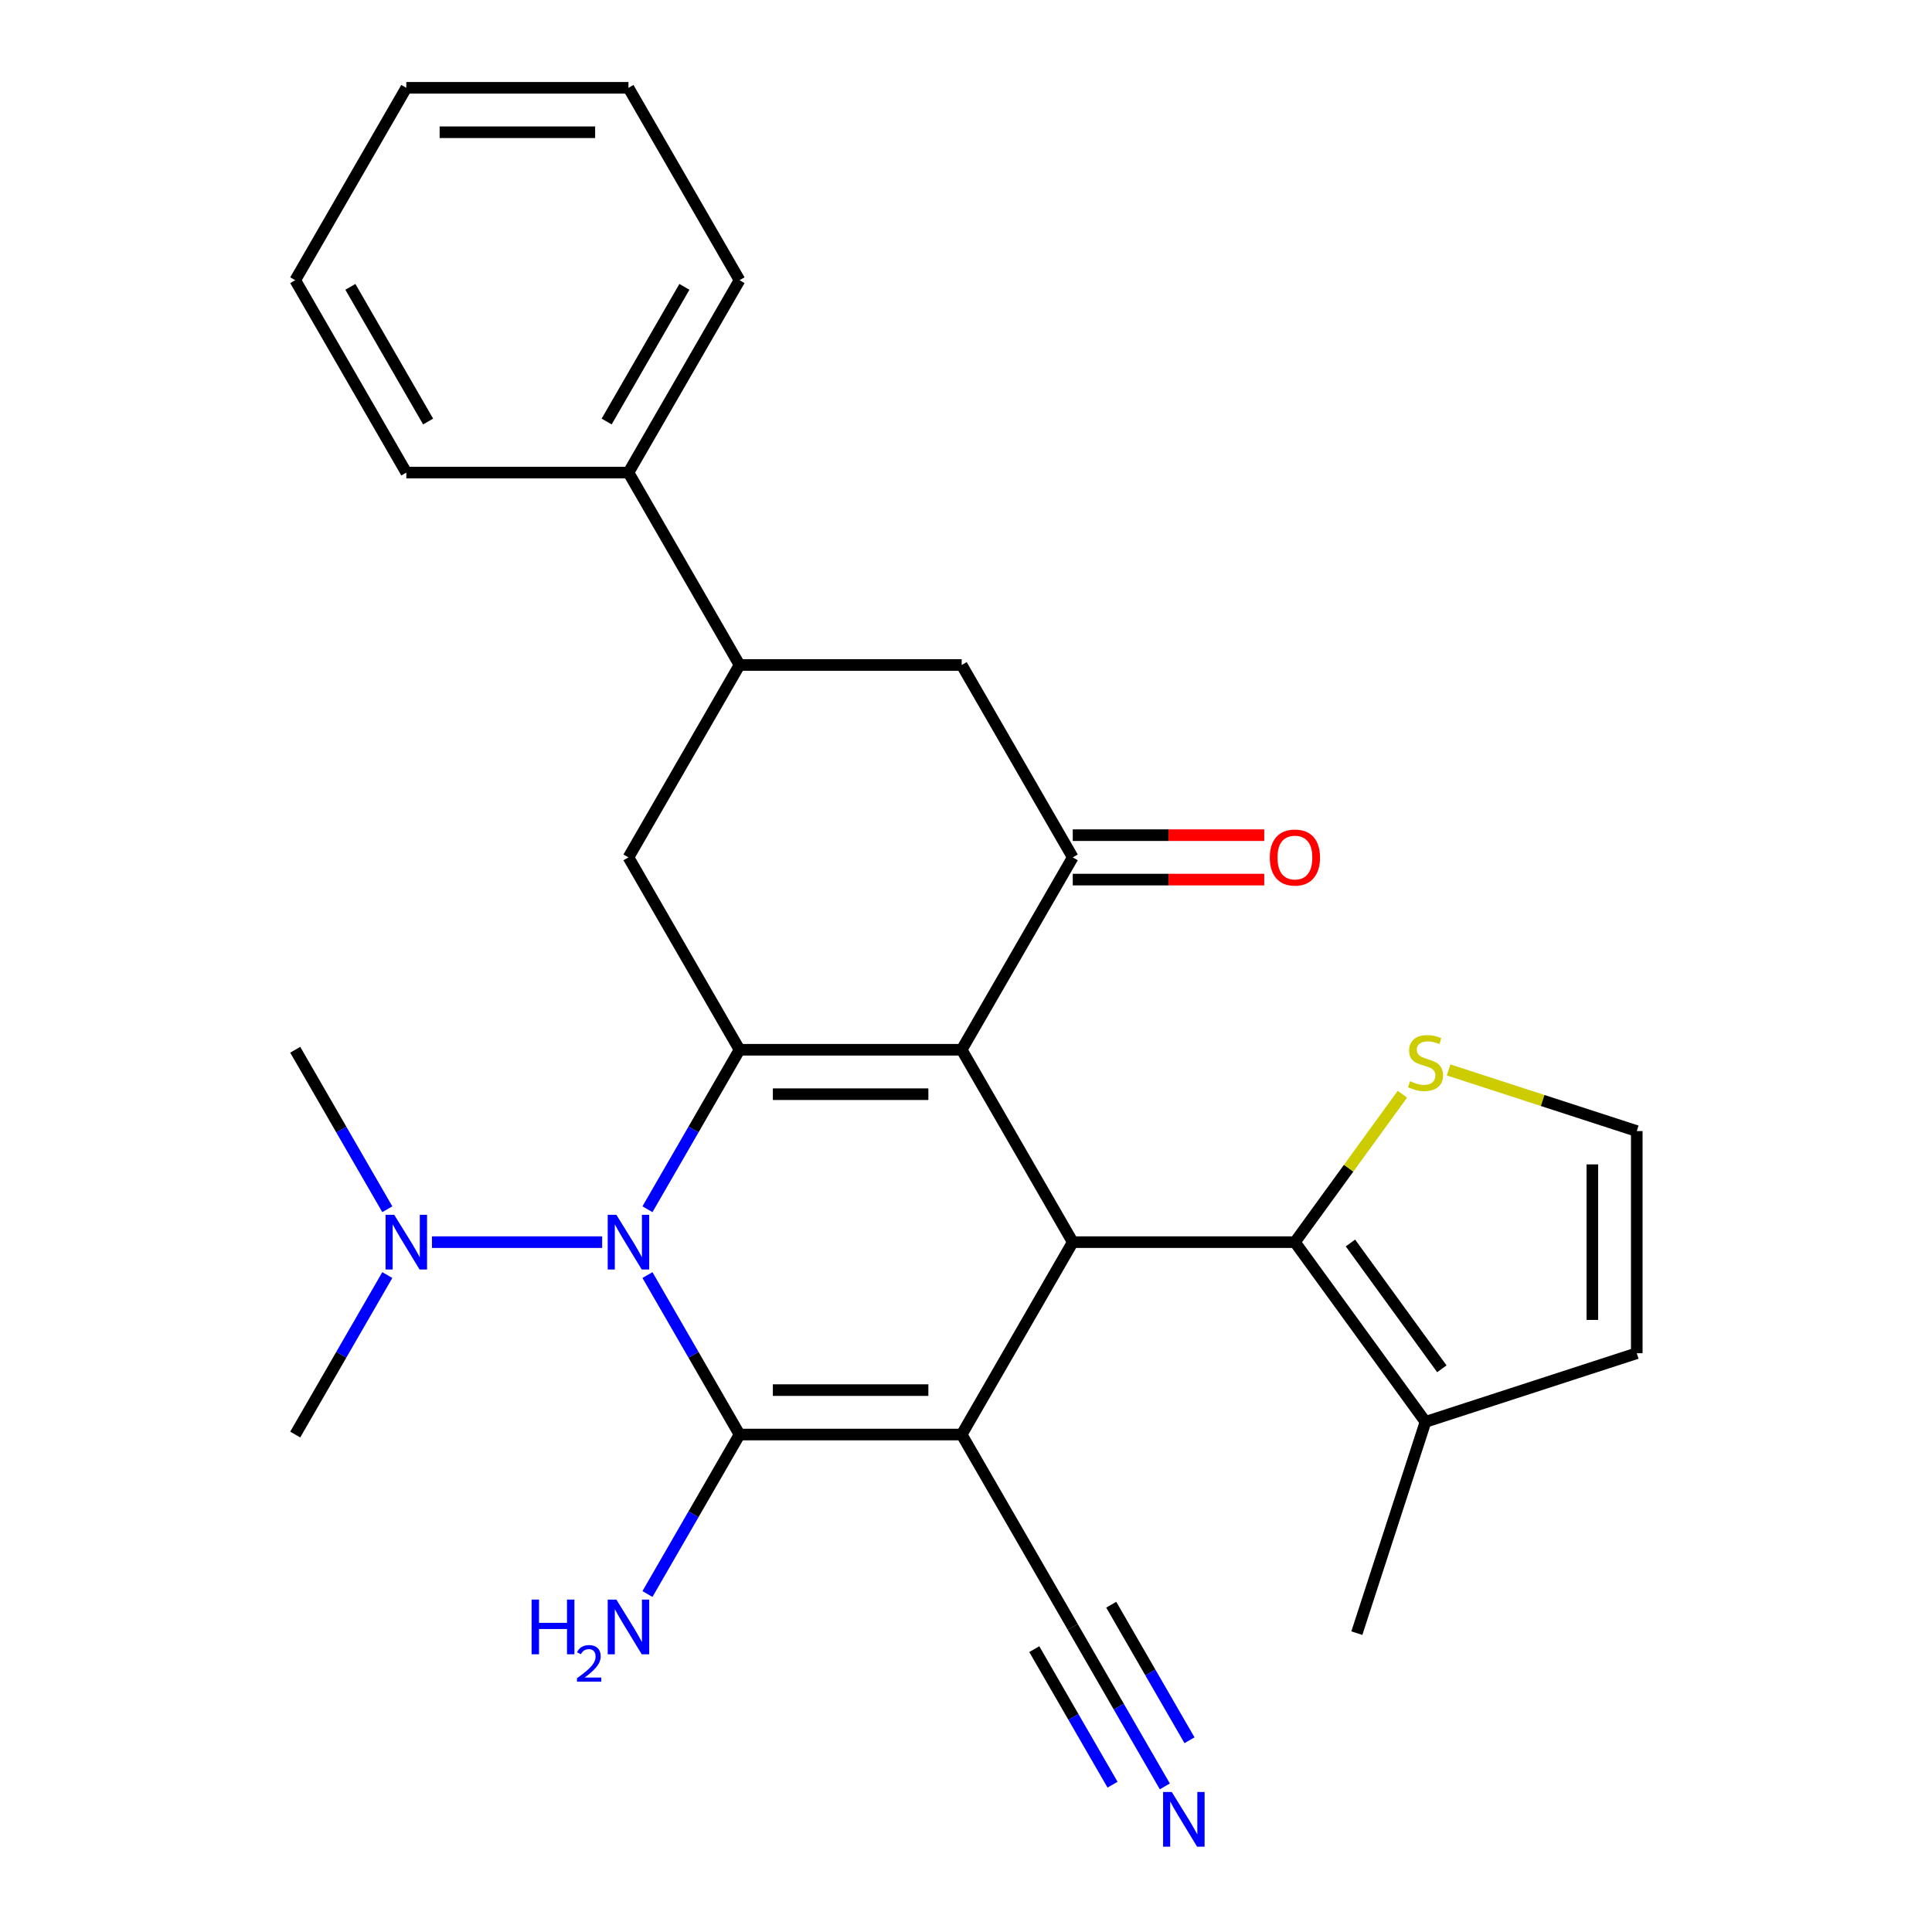 <?xml version='1.0' encoding='iso-8859-1'?>
<svg version='1.1' baseProfile='full'
              xmlns='http://www.w3.org/2000/svg'
                      xmlns:rdkit='http://www.rdkit.org/xml'
                      xmlns:xlink='http://www.w3.org/1999/xlink'
                  xml:space='preserve'
width='1000px' height='1000px' viewBox='0 0 1000 1000'>
<!-- END OF HEADER -->
<rect style='opacity:1.0;fill:#FFFFFF;stroke:none' width='1000' height='1000' x='0' y='0'> </rect>
<path class='bond-1' d='M 497.767,742.515 L 382.782,742.515' style='fill:none;fill-rule:evenodd;stroke:#000000;stroke-width:6px;stroke-linecap:butt;stroke-linejoin:miter;stroke-opacity:1' />
<path class='bond-1' d='M 480.519,719.518 L 400.029,719.518' style='fill:none;fill-rule:evenodd;stroke:#000000;stroke-width:6px;stroke-linecap:butt;stroke-linejoin:miter;stroke-opacity:1' />
<path class='bond-4' d='M 497.767,742.515 L 555.259,642.935' style='fill:none;fill-rule:evenodd;stroke:#000000;stroke-width:6px;stroke-linecap:butt;stroke-linejoin:miter;stroke-opacity:1' />
<path class='bond-8' d='M 497.767,742.515 L 555.259,842.095' style='fill:none;fill-rule:evenodd;stroke:#000000;stroke-width:6px;stroke-linecap:butt;stroke-linejoin:miter;stroke-opacity:1' />
<path class='bond-0' d='M 497.767,543.355 L 555.259,642.935' style='fill:none;fill-rule:evenodd;stroke:#000000;stroke-width:6px;stroke-linecap:butt;stroke-linejoin:miter;stroke-opacity:1' />
<path class='bond-2' d='M 497.767,543.355 L 382.782,543.355' style='fill:none;fill-rule:evenodd;stroke:#000000;stroke-width:6px;stroke-linecap:butt;stroke-linejoin:miter;stroke-opacity:1' />
<path class='bond-2' d='M 480.519,566.352 L 400.029,566.352' style='fill:none;fill-rule:evenodd;stroke:#000000;stroke-width:6px;stroke-linecap:butt;stroke-linejoin:miter;stroke-opacity:1' />
<path class='bond-5' d='M 497.767,543.355 L 555.259,443.775' style='fill:none;fill-rule:evenodd;stroke:#000000;stroke-width:6px;stroke-linecap:butt;stroke-linejoin:miter;stroke-opacity:1' />
<path class='bond-3' d='M 382.782,742.515 L 358.953,701.242' style='fill:none;fill-rule:evenodd;stroke:#000000;stroke-width:6px;stroke-linecap:butt;stroke-linejoin:miter;stroke-opacity:1' />
<path class='bond-3' d='M 358.953,701.242 L 335.124,659.97' style='fill:none;fill-rule:evenodd;stroke:#0000FF;stroke-width:6px;stroke-linecap:butt;stroke-linejoin:miter;stroke-opacity:1' />
<path class='bond-16' d='M 382.782,742.515 L 358.953,783.788' style='fill:none;fill-rule:evenodd;stroke:#000000;stroke-width:6px;stroke-linecap:butt;stroke-linejoin:miter;stroke-opacity:1' />
<path class='bond-16' d='M 358.953,783.788 L 335.124,825.061' style='fill:none;fill-rule:evenodd;stroke:#0000FF;stroke-width:6px;stroke-linecap:butt;stroke-linejoin:miter;stroke-opacity:1' />
<path class='bond-7' d='M 382.782,543.355 L 325.289,443.775' style='fill:none;fill-rule:evenodd;stroke:#000000;stroke-width:6px;stroke-linecap:butt;stroke-linejoin:miter;stroke-opacity:1' />
<path class='bond-28' d='M 382.782,543.355 L 358.953,584.628' style='fill:none;fill-rule:evenodd;stroke:#000000;stroke-width:6px;stroke-linecap:butt;stroke-linejoin:miter;stroke-opacity:1' />
<path class='bond-28' d='M 358.953,584.628 L 335.124,625.9' style='fill:none;fill-rule:evenodd;stroke:#0000FF;stroke-width:6px;stroke-linecap:butt;stroke-linejoin:miter;stroke-opacity:1' />
<path class='bond-14' d='M 311.674,642.935 L 223.578,642.935' style='fill:none;fill-rule:evenodd;stroke:#0000FF;stroke-width:6px;stroke-linecap:butt;stroke-linejoin:miter;stroke-opacity:1' />
<path class='bond-6' d='M 555.259,642.935 L 670.245,642.935' style='fill:none;fill-rule:evenodd;stroke:#000000;stroke-width:6px;stroke-linecap:butt;stroke-linejoin:miter;stroke-opacity:1' />
<path class='bond-12' d='M 555.259,443.775 L 497.767,344.195' style='fill:none;fill-rule:evenodd;stroke:#000000;stroke-width:6px;stroke-linecap:butt;stroke-linejoin:miter;stroke-opacity:1' />
<path class='bond-17' d='M 555.259,455.273 L 604.815,455.273' style='fill:none;fill-rule:evenodd;stroke:#000000;stroke-width:6px;stroke-linecap:butt;stroke-linejoin:miter;stroke-opacity:1' />
<path class='bond-17' d='M 604.815,455.273 L 654.37,455.273' style='fill:none;fill-rule:evenodd;stroke:#FF0000;stroke-width:6px;stroke-linecap:butt;stroke-linejoin:miter;stroke-opacity:1' />
<path class='bond-17' d='M 555.259,432.276 L 604.815,432.276' style='fill:none;fill-rule:evenodd;stroke:#000000;stroke-width:6px;stroke-linecap:butt;stroke-linejoin:miter;stroke-opacity:1' />
<path class='bond-17' d='M 604.815,432.276 L 654.37,432.276' style='fill:none;fill-rule:evenodd;stroke:#FF0000;stroke-width:6px;stroke-linecap:butt;stroke-linejoin:miter;stroke-opacity:1' />
<path class='bond-10' d='M 670.245,642.935 L 737.831,735.96' style='fill:none;fill-rule:evenodd;stroke:#000000;stroke-width:6px;stroke-linecap:butt;stroke-linejoin:miter;stroke-opacity:1' />
<path class='bond-10' d='M 698.988,643.371 L 746.298,708.489' style='fill:none;fill-rule:evenodd;stroke:#000000;stroke-width:6px;stroke-linecap:butt;stroke-linejoin:miter;stroke-opacity:1' />
<path class='bond-11' d='M 670.245,642.935 L 698.061,604.65' style='fill:none;fill-rule:evenodd;stroke:#000000;stroke-width:6px;stroke-linecap:butt;stroke-linejoin:miter;stroke-opacity:1' />
<path class='bond-11' d='M 698.061,604.65 L 725.877,566.364' style='fill:none;fill-rule:evenodd;stroke:#CCCC00;stroke-width:6px;stroke-linecap:butt;stroke-linejoin:miter;stroke-opacity:1' />
<path class='bond-30' d='M 325.289,443.775 L 382.782,344.195' style='fill:none;fill-rule:evenodd;stroke:#000000;stroke-width:6px;stroke-linecap:butt;stroke-linejoin:miter;stroke-opacity:1' />
<path class='bond-13' d='M 555.259,842.095 L 579.088,883.368' style='fill:none;fill-rule:evenodd;stroke:#000000;stroke-width:6px;stroke-linecap:butt;stroke-linejoin:miter;stroke-opacity:1' />
<path class='bond-13' d='M 579.088,883.368 L 602.917,924.641' style='fill:none;fill-rule:evenodd;stroke:#0000FF;stroke-width:6px;stroke-linecap:butt;stroke-linejoin:miter;stroke-opacity:1' />
<path class='bond-13' d='M 535.343,853.594 L 555.598,888.676' style='fill:none;fill-rule:evenodd;stroke:#000000;stroke-width:6px;stroke-linecap:butt;stroke-linejoin:miter;stroke-opacity:1' />
<path class='bond-13' d='M 555.598,888.676 L 575.852,923.757' style='fill:none;fill-rule:evenodd;stroke:#0000FF;stroke-width:6px;stroke-linecap:butt;stroke-linejoin:miter;stroke-opacity:1' />
<path class='bond-13' d='M 575.175,830.597 L 595.43,865.678' style='fill:none;fill-rule:evenodd;stroke:#000000;stroke-width:6px;stroke-linecap:butt;stroke-linejoin:miter;stroke-opacity:1' />
<path class='bond-13' d='M 595.43,865.678 L 615.684,900.76' style='fill:none;fill-rule:evenodd;stroke:#0000FF;stroke-width:6px;stroke-linecap:butt;stroke-linejoin:miter;stroke-opacity:1' />
<path class='bond-9' d='M 382.782,344.195 L 497.767,344.195' style='fill:none;fill-rule:evenodd;stroke:#000000;stroke-width:6px;stroke-linecap:butt;stroke-linejoin:miter;stroke-opacity:1' />
<path class='bond-19' d='M 382.782,344.195 L 325.289,244.615' style='fill:none;fill-rule:evenodd;stroke:#000000;stroke-width:6px;stroke-linecap:butt;stroke-linejoin:miter;stroke-opacity:1' />
<path class='bond-18' d='M 737.831,735.96 L 847.189,700.428' style='fill:none;fill-rule:evenodd;stroke:#000000;stroke-width:6px;stroke-linecap:butt;stroke-linejoin:miter;stroke-opacity:1' />
<path class='bond-20' d='M 737.831,735.96 L 702.299,845.317' style='fill:none;fill-rule:evenodd;stroke:#000000;stroke-width:6px;stroke-linecap:butt;stroke-linejoin:miter;stroke-opacity:1' />
<path class='bond-15' d='M 749.786,553.794 L 798.487,569.618' style='fill:none;fill-rule:evenodd;stroke:#CCCC00;stroke-width:6px;stroke-linecap:butt;stroke-linejoin:miter;stroke-opacity:1' />
<path class='bond-15' d='M 798.487,569.618 L 847.189,585.442' style='fill:none;fill-rule:evenodd;stroke:#000000;stroke-width:6px;stroke-linecap:butt;stroke-linejoin:miter;stroke-opacity:1' />
<path class='bond-21' d='M 200.469,625.9 L 176.64,584.628' style='fill:none;fill-rule:evenodd;stroke:#0000FF;stroke-width:6px;stroke-linecap:butt;stroke-linejoin:miter;stroke-opacity:1' />
<path class='bond-21' d='M 176.64,584.628 L 152.811,543.355' style='fill:none;fill-rule:evenodd;stroke:#000000;stroke-width:6px;stroke-linecap:butt;stroke-linejoin:miter;stroke-opacity:1' />
<path class='bond-22' d='M 200.469,659.97 L 176.64,701.242' style='fill:none;fill-rule:evenodd;stroke:#0000FF;stroke-width:6px;stroke-linecap:butt;stroke-linejoin:miter;stroke-opacity:1' />
<path class='bond-22' d='M 176.64,701.242 L 152.811,742.515' style='fill:none;fill-rule:evenodd;stroke:#000000;stroke-width:6px;stroke-linecap:butt;stroke-linejoin:miter;stroke-opacity:1' />
<path class='bond-29' d='M 847.189,585.442 L 847.189,700.428' style='fill:none;fill-rule:evenodd;stroke:#000000;stroke-width:6px;stroke-linecap:butt;stroke-linejoin:miter;stroke-opacity:1' />
<path class='bond-29' d='M 824.192,602.69 L 824.192,683.18' style='fill:none;fill-rule:evenodd;stroke:#000000;stroke-width:6px;stroke-linecap:butt;stroke-linejoin:miter;stroke-opacity:1' />
<path class='bond-23' d='M 325.289,244.615 L 382.782,145.035' style='fill:none;fill-rule:evenodd;stroke:#000000;stroke-width:6px;stroke-linecap:butt;stroke-linejoin:miter;stroke-opacity:1' />
<path class='bond-23' d='M 313.997,218.179 L 354.242,148.473' style='fill:none;fill-rule:evenodd;stroke:#000000;stroke-width:6px;stroke-linecap:butt;stroke-linejoin:miter;stroke-opacity:1' />
<path class='bond-24' d='M 325.289,244.615 L 210.304,244.615' style='fill:none;fill-rule:evenodd;stroke:#000000;stroke-width:6px;stroke-linecap:butt;stroke-linejoin:miter;stroke-opacity:1' />
<path class='bond-26' d='M 382.782,145.035 L 325.289,45.455' style='fill:none;fill-rule:evenodd;stroke:#000000;stroke-width:6px;stroke-linecap:butt;stroke-linejoin:miter;stroke-opacity:1' />
<path class='bond-25' d='M 210.304,244.615 L 152.811,145.035' style='fill:none;fill-rule:evenodd;stroke:#000000;stroke-width:6px;stroke-linecap:butt;stroke-linejoin:miter;stroke-opacity:1' />
<path class='bond-25' d='M 221.596,218.179 L 181.351,148.473' style='fill:none;fill-rule:evenodd;stroke:#000000;stroke-width:6px;stroke-linecap:butt;stroke-linejoin:miter;stroke-opacity:1' />
<path class='bond-27' d='M 152.811,145.035 L 210.304,45.455' style='fill:none;fill-rule:evenodd;stroke:#000000;stroke-width:6px;stroke-linecap:butt;stroke-linejoin:miter;stroke-opacity:1' />
<path class='bond-31' d='M 325.289,45.455 L 210.304,45.455' style='fill:none;fill-rule:evenodd;stroke:#000000;stroke-width:6px;stroke-linecap:butt;stroke-linejoin:miter;stroke-opacity:1' />
<path class='bond-31' d='M 308.041,68.452 L 227.552,68.452' style='fill:none;fill-rule:evenodd;stroke:#000000;stroke-width:6px;stroke-linecap:butt;stroke-linejoin:miter;stroke-opacity:1' />
<path  class='atom-4' d='M 319.029 628.775
L 328.309 643.775
Q 329.229 645.255, 330.709 647.935
Q 332.189 650.615, 332.269 650.775
L 332.269 628.775
L 336.029 628.775
L 336.029 657.095
L 332.149 657.095
L 322.189 640.695
Q 321.029 638.775, 319.789 636.575
Q 318.589 634.375, 318.229 633.695
L 318.229 657.095
L 314.549 657.095
L 314.549 628.775
L 319.029 628.775
' fill='#0000FF'/>
<path  class='atom-12' d='M 729.831 559.63
Q 730.151 559.75, 731.471 560.31
Q 732.791 560.87, 734.231 561.23
Q 735.711 561.55, 737.151 561.55
Q 739.831 561.55, 741.391 560.27
Q 742.951 558.95, 742.951 556.67
Q 742.951 555.11, 742.151 554.15
Q 741.391 553.19, 740.191 552.67
Q 738.991 552.15, 736.991 551.55
Q 734.471 550.79, 732.951 550.07
Q 731.471 549.35, 730.391 547.83
Q 729.351 546.31, 729.351 543.75
Q 729.351 540.19, 731.751 537.99
Q 734.191 535.79, 738.991 535.79
Q 742.271 535.79, 745.991 537.35
L 745.071 540.43
Q 741.671 539.03, 739.111 539.03
Q 736.351 539.03, 734.831 540.19
Q 733.311 541.31, 733.351 543.27
Q 733.351 544.79, 734.111 545.71
Q 734.911 546.63, 736.031 547.15
Q 737.191 547.67, 739.111 548.27
Q 741.671 549.07, 743.191 549.87
Q 744.711 550.67, 745.791 552.31
Q 746.911 553.91, 746.911 556.67
Q 746.911 560.59, 744.271 562.71
Q 741.671 564.79, 737.311 564.79
Q 734.791 564.79, 732.871 564.23
Q 730.991 563.71, 728.751 562.79
L 729.831 559.63
' fill='#CCCC00'/>
<path  class='atom-14' d='M 606.492 927.515
L 615.772 942.515
Q 616.692 943.995, 618.172 946.675
Q 619.652 949.355, 619.732 949.515
L 619.732 927.515
L 623.492 927.515
L 623.492 955.835
L 619.612 955.835
L 609.652 939.435
Q 608.492 937.515, 607.252 935.315
Q 606.052 933.115, 605.692 932.435
L 605.692 955.835
L 602.012 955.835
L 602.012 927.515
L 606.492 927.515
' fill='#0000FF'/>
<path  class='atom-15' d='M 204.044 628.775
L 213.324 643.775
Q 214.244 645.255, 215.724 647.935
Q 217.204 650.615, 217.284 650.775
L 217.284 628.775
L 221.044 628.775
L 221.044 657.095
L 217.164 657.095
L 207.204 640.695
Q 206.044 638.775, 204.804 636.575
Q 203.604 634.375, 203.244 633.695
L 203.244 657.095
L 199.564 657.095
L 199.564 628.775
L 204.044 628.775
' fill='#0000FF'/>
<path  class='atom-17' d='M 275.156 827.935
L 278.996 827.935
L 278.996 839.975
L 293.476 839.975
L 293.476 827.935
L 297.316 827.935
L 297.316 856.255
L 293.476 856.255
L 293.476 843.175
L 278.996 843.175
L 278.996 856.255
L 275.156 856.255
L 275.156 827.935
' fill='#0000FF'/>
<path  class='atom-17' d='M 298.689 855.262
Q 299.376 853.493, 301.012 852.516
Q 302.649 851.513, 304.92 851.513
Q 307.744 851.513, 309.328 853.044
Q 310.912 854.575, 310.912 857.294
Q 310.912 860.066, 308.853 862.654
Q 306.82 865.241, 302.596 868.303
L 311.229 868.303
L 311.229 870.415
L 298.636 870.415
L 298.636 868.646
Q 302.121 866.165, 304.18 864.317
Q 306.266 862.469, 307.269 860.806
Q 308.272 859.142, 308.272 857.426
Q 308.272 855.631, 307.375 854.628
Q 306.477 853.625, 304.92 853.625
Q 303.415 853.625, 302.412 854.232
Q 301.408 854.839, 300.696 856.186
L 298.689 855.262
' fill='#0000FF'/>
<path  class='atom-17' d='M 319.029 827.935
L 328.309 842.935
Q 329.229 844.415, 330.709 847.095
Q 332.189 849.775, 332.269 849.935
L 332.269 827.935
L 336.029 827.935
L 336.029 856.255
L 332.149 856.255
L 322.189 839.855
Q 321.029 837.935, 319.789 835.735
Q 318.589 833.535, 318.229 832.855
L 318.229 856.255
L 314.549 856.255
L 314.549 827.935
L 319.029 827.935
' fill='#0000FF'/>
<path  class='atom-18' d='M 657.245 443.855
Q 657.245 437.055, 660.605 433.255
Q 663.965 429.455, 670.245 429.455
Q 676.525 429.455, 679.885 433.255
Q 683.245 437.055, 683.245 443.855
Q 683.245 450.735, 679.845 454.655
Q 676.445 458.535, 670.245 458.535
Q 664.005 458.535, 660.605 454.655
Q 657.245 450.775, 657.245 443.855
M 670.245 455.335
Q 674.565 455.335, 676.885 452.455
Q 679.245 449.535, 679.245 443.855
Q 679.245 438.295, 676.885 435.495
Q 674.565 432.655, 670.245 432.655
Q 665.925 432.655, 663.565 435.455
Q 661.245 438.255, 661.245 443.855
Q 661.245 449.575, 663.565 452.455
Q 665.925 455.335, 670.245 455.335
' fill='#FF0000'/>
</svg>
